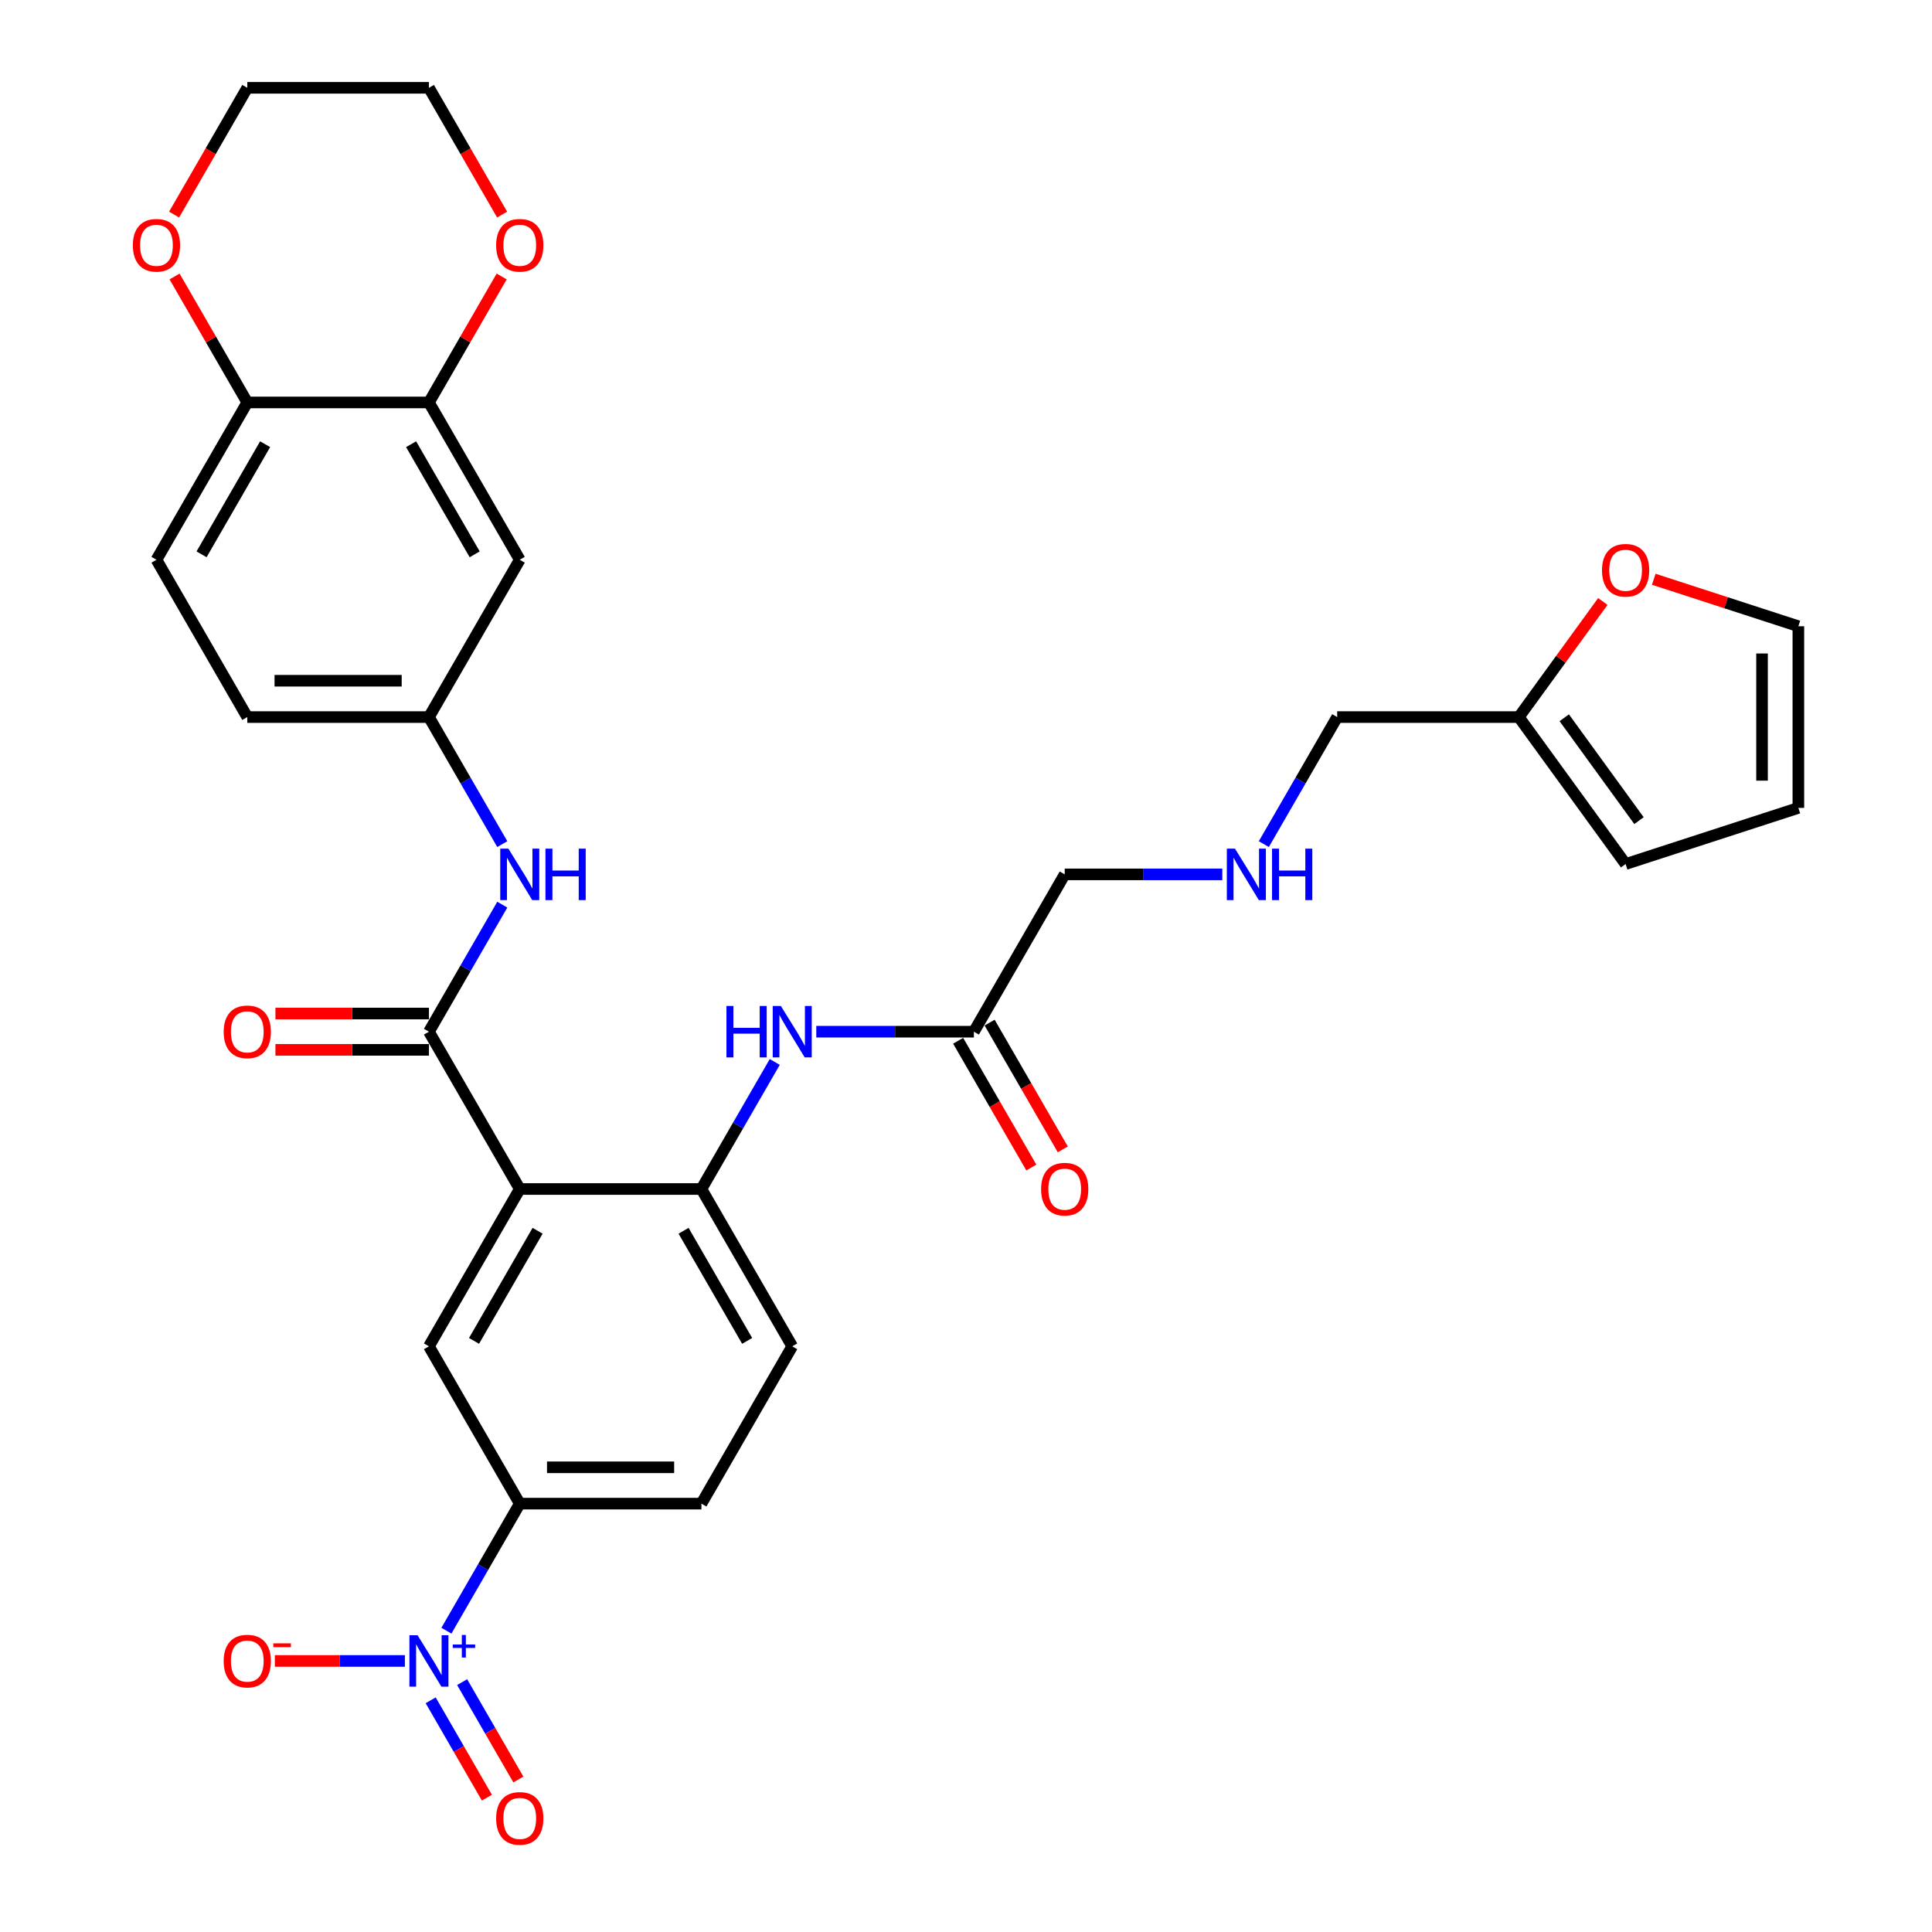 <?xml version='1.0' encoding='iso-8859-1'?>
<svg version='1.1' baseProfile='full'
              xmlns='http://www.w3.org/2000/svg'
                      xmlns:rdkit='http://www.rdkit.org/xml'
                      xmlns:xlink='http://www.w3.org/1999/xlink'
                  xml:space='preserve'
width='1000px' height='1000px' viewBox='0 0 1000 1000'>
<!-- END OF HEADER -->
<rect style='opacity:1.0;fill:#FFFFFF;stroke:none' width='1000' height='1000' x='0' y='0'> </rect>
<path class='bond-1' d='M 269.028,615.43 L 222.017,534.005' style='fill:none;fill-rule:evenodd;stroke:#000000;stroke-width:6px;stroke-linecap:butt;stroke-linejoin:miter;stroke-opacity:1' />
<path class='bond-2' d='M 269.028,615.43 L 363.05,615.43' style='fill:none;fill-rule:evenodd;stroke:#000000;stroke-width:6px;stroke-linecap:butt;stroke-linejoin:miter;stroke-opacity:1' />
<path class='bond-3' d='M 269.028,615.43 L 222.017,696.855' style='fill:none;fill-rule:evenodd;stroke:#000000;stroke-width:6px;stroke-linecap:butt;stroke-linejoin:miter;stroke-opacity:1' />
<path class='bond-3' d='M 278.261,637.046 L 245.354,694.043' style='fill:none;fill-rule:evenodd;stroke:#000000;stroke-width:6px;stroke-linecap:butt;stroke-linejoin:miter;stroke-opacity:1' />
<path class='bond-0' d='M 231.061,844.041 L 250.044,811.161' style='fill:none;fill-rule:evenodd;stroke:#0000FF;stroke-width:6px;stroke-linecap:butt;stroke-linejoin:miter;stroke-opacity:1' />
<path class='bond-0' d='M 250.044,811.161 L 269.028,778.28' style='fill:none;fill-rule:evenodd;stroke:#000000;stroke-width:6px;stroke-linecap:butt;stroke-linejoin:miter;stroke-opacity:1' />
<path class='bond-10' d='M 209.569,859.705 L 175.913,859.705' style='fill:none;fill-rule:evenodd;stroke:#0000FF;stroke-width:6px;stroke-linecap:butt;stroke-linejoin:miter;stroke-opacity:1' />
<path class='bond-10' d='M 175.913,859.705 L 142.258,859.705' style='fill:none;fill-rule:evenodd;stroke:#FF0000;stroke-width:6px;stroke-linecap:butt;stroke-linejoin:miter;stroke-opacity:1' />
<path class='bond-12' d='M 222.918,880.07 L 237.467,905.27' style='fill:none;fill-rule:evenodd;stroke:#0000FF;stroke-width:6px;stroke-linecap:butt;stroke-linejoin:miter;stroke-opacity:1' />
<path class='bond-12' d='M 237.467,905.27 L 252.016,930.469' style='fill:none;fill-rule:evenodd;stroke:#FF0000;stroke-width:6px;stroke-linecap:butt;stroke-linejoin:miter;stroke-opacity:1' />
<path class='bond-12' d='M 239.203,870.668 L 253.752,895.867' style='fill:none;fill-rule:evenodd;stroke:#0000FF;stroke-width:6px;stroke-linecap:butt;stroke-linejoin:miter;stroke-opacity:1' />
<path class='bond-12' d='M 253.752,895.867 L 268.301,921.067' style='fill:none;fill-rule:evenodd;stroke:#FF0000;stroke-width:6px;stroke-linecap:butt;stroke-linejoin:miter;stroke-opacity:1' />
<path class='bond-5' d='M 222.017,534.005 L 241.001,501.124' style='fill:none;fill-rule:evenodd;stroke:#000000;stroke-width:6px;stroke-linecap:butt;stroke-linejoin:miter;stroke-opacity:1' />
<path class='bond-5' d='M 241.001,501.124 L 259.984,468.244' style='fill:none;fill-rule:evenodd;stroke:#0000FF;stroke-width:6px;stroke-linecap:butt;stroke-linejoin:miter;stroke-opacity:1' />
<path class='bond-16' d='M 222.017,524.603 L 182.293,524.603' style='fill:none;fill-rule:evenodd;stroke:#000000;stroke-width:6px;stroke-linecap:butt;stroke-linejoin:miter;stroke-opacity:1' />
<path class='bond-16' d='M 182.293,524.603 L 142.569,524.603' style='fill:none;fill-rule:evenodd;stroke:#FF0000;stroke-width:6px;stroke-linecap:butt;stroke-linejoin:miter;stroke-opacity:1' />
<path class='bond-16' d='M 222.017,543.407 L 182.293,543.407' style='fill:none;fill-rule:evenodd;stroke:#000000;stroke-width:6px;stroke-linecap:butt;stroke-linejoin:miter;stroke-opacity:1' />
<path class='bond-16' d='M 182.293,543.407 L 142.569,543.407' style='fill:none;fill-rule:evenodd;stroke:#FF0000;stroke-width:6px;stroke-linecap:butt;stroke-linejoin:miter;stroke-opacity:1' />
<path class='bond-6' d='M 363.05,615.43 L 382.033,582.549' style='fill:none;fill-rule:evenodd;stroke:#000000;stroke-width:6px;stroke-linecap:butt;stroke-linejoin:miter;stroke-opacity:1' />
<path class='bond-6' d='M 382.033,582.549 L 401.017,549.669' style='fill:none;fill-rule:evenodd;stroke:#0000FF;stroke-width:6px;stroke-linecap:butt;stroke-linejoin:miter;stroke-opacity:1' />
<path class='bond-18' d='M 363.05,615.43 L 410.06,696.855' style='fill:none;fill-rule:evenodd;stroke:#000000;stroke-width:6px;stroke-linecap:butt;stroke-linejoin:miter;stroke-opacity:1' />
<path class='bond-18' d='M 353.816,637.046 L 386.724,694.043' style='fill:none;fill-rule:evenodd;stroke:#000000;stroke-width:6px;stroke-linecap:butt;stroke-linejoin:miter;stroke-opacity:1' />
<path class='bond-4' d='M 222.017,696.855 L 269.028,778.28' style='fill:none;fill-rule:evenodd;stroke:#000000;stroke-width:6px;stroke-linecap:butt;stroke-linejoin:miter;stroke-opacity:1' />
<path class='bond-22' d='M 269.028,778.28 L 363.05,778.28' style='fill:none;fill-rule:evenodd;stroke:#000000;stroke-width:6px;stroke-linecap:butt;stroke-linejoin:miter;stroke-opacity:1' />
<path class='bond-22' d='M 283.131,759.476 L 348.946,759.476' style='fill:none;fill-rule:evenodd;stroke:#000000;stroke-width:6px;stroke-linecap:butt;stroke-linejoin:miter;stroke-opacity:1' />
<path class='bond-13' d='M 259.984,436.916 L 241.001,404.035' style='fill:none;fill-rule:evenodd;stroke:#0000FF;stroke-width:6px;stroke-linecap:butt;stroke-linejoin:miter;stroke-opacity:1' />
<path class='bond-13' d='M 241.001,404.035 L 222.017,371.155' style='fill:none;fill-rule:evenodd;stroke:#000000;stroke-width:6px;stroke-linecap:butt;stroke-linejoin:miter;stroke-opacity:1' />
<path class='bond-9' d='M 422.509,534.005 L 463.295,534.005' style='fill:none;fill-rule:evenodd;stroke:#0000FF;stroke-width:6px;stroke-linecap:butt;stroke-linejoin:miter;stroke-opacity:1' />
<path class='bond-9' d='M 463.295,534.005 L 504.082,534.005' style='fill:none;fill-rule:evenodd;stroke:#000000;stroke-width:6px;stroke-linecap:butt;stroke-linejoin:miter;stroke-opacity:1' />
<path class='bond-7' d='M 222.017,208.305 L 269.028,289.73' style='fill:none;fill-rule:evenodd;stroke:#000000;stroke-width:6px;stroke-linecap:butt;stroke-linejoin:miter;stroke-opacity:1' />
<path class='bond-7' d='M 212.784,229.921 L 245.691,286.918' style='fill:none;fill-rule:evenodd;stroke:#000000;stroke-width:6px;stroke-linecap:butt;stroke-linejoin:miter;stroke-opacity:1' />
<path class='bond-17' d='M 222.017,208.305 L 240.838,175.706' style='fill:none;fill-rule:evenodd;stroke:#000000;stroke-width:6px;stroke-linecap:butt;stroke-linejoin:miter;stroke-opacity:1' />
<path class='bond-17' d='M 240.838,175.706 L 259.659,143.108' style='fill:none;fill-rule:evenodd;stroke:#FF0000;stroke-width:6px;stroke-linecap:butt;stroke-linejoin:miter;stroke-opacity:1' />
<path class='bond-33' d='M 222.017,208.305 L 127.996,208.305' style='fill:none;fill-rule:evenodd;stroke:#000000;stroke-width:6px;stroke-linecap:butt;stroke-linejoin:miter;stroke-opacity:1' />
<path class='bond-8' d='M 269.028,289.73 L 222.017,371.155' style='fill:none;fill-rule:evenodd;stroke:#000000;stroke-width:6px;stroke-linecap:butt;stroke-linejoin:miter;stroke-opacity:1' />
<path class='bond-24' d='M 495.939,538.706 L 514.879,571.511' style='fill:none;fill-rule:evenodd;stroke:#000000;stroke-width:6px;stroke-linecap:butt;stroke-linejoin:miter;stroke-opacity:1' />
<path class='bond-24' d='M 514.879,571.511 L 533.82,604.317' style='fill:none;fill-rule:evenodd;stroke:#FF0000;stroke-width:6px;stroke-linecap:butt;stroke-linejoin:miter;stroke-opacity:1' />
<path class='bond-24' d='M 512.224,529.304 L 531.165,562.109' style='fill:none;fill-rule:evenodd;stroke:#000000;stroke-width:6px;stroke-linecap:butt;stroke-linejoin:miter;stroke-opacity:1' />
<path class='bond-24' d='M 531.165,562.109 L 550.105,594.914' style='fill:none;fill-rule:evenodd;stroke:#FF0000;stroke-width:6px;stroke-linecap:butt;stroke-linejoin:miter;stroke-opacity:1' />
<path class='bond-28' d='M 504.082,534.005 L 551.093,452.58' style='fill:none;fill-rule:evenodd;stroke:#000000;stroke-width:6px;stroke-linecap:butt;stroke-linejoin:miter;stroke-opacity:1' />
<path class='bond-11' d='M 127.996,208.305 L 80.985,289.73' style='fill:none;fill-rule:evenodd;stroke:#000000;stroke-width:6px;stroke-linecap:butt;stroke-linejoin:miter;stroke-opacity:1' />
<path class='bond-11' d='M 137.229,229.921 L 104.321,286.918' style='fill:none;fill-rule:evenodd;stroke:#000000;stroke-width:6px;stroke-linecap:butt;stroke-linejoin:miter;stroke-opacity:1' />
<path class='bond-19' d='M 127.996,208.305 L 109.175,175.706' style='fill:none;fill-rule:evenodd;stroke:#000000;stroke-width:6px;stroke-linecap:butt;stroke-linejoin:miter;stroke-opacity:1' />
<path class='bond-19' d='M 109.175,175.706 L 90.354,143.108' style='fill:none;fill-rule:evenodd;stroke:#FF0000;stroke-width:6px;stroke-linecap:butt;stroke-linejoin:miter;stroke-opacity:1' />
<path class='bond-27' d='M 222.017,371.155 L 127.996,371.155' style='fill:none;fill-rule:evenodd;stroke:#000000;stroke-width:6px;stroke-linecap:butt;stroke-linejoin:miter;stroke-opacity:1' />
<path class='bond-27' d='M 207.914,352.35 L 142.099,352.35' style='fill:none;fill-rule:evenodd;stroke:#000000;stroke-width:6px;stroke-linecap:butt;stroke-linejoin:miter;stroke-opacity:1' />
<path class='bond-14' d='M 786.147,371.155 L 692.125,371.155' style='fill:none;fill-rule:evenodd;stroke:#000000;stroke-width:6px;stroke-linecap:butt;stroke-linejoin:miter;stroke-opacity:1' />
<path class='bond-15' d='M 786.147,371.155 L 807.884,341.236' style='fill:none;fill-rule:evenodd;stroke:#000000;stroke-width:6px;stroke-linecap:butt;stroke-linejoin:miter;stroke-opacity:1' />
<path class='bond-15' d='M 807.884,341.236 L 829.621,311.318' style='fill:none;fill-rule:evenodd;stroke:#FF0000;stroke-width:6px;stroke-linecap:butt;stroke-linejoin:miter;stroke-opacity:1' />
<path class='bond-20' d='M 786.147,371.155 L 841.411,447.22' style='fill:none;fill-rule:evenodd;stroke:#000000;stroke-width:6px;stroke-linecap:butt;stroke-linejoin:miter;stroke-opacity:1' />
<path class='bond-20' d='M 809.649,371.512 L 848.334,424.757' style='fill:none;fill-rule:evenodd;stroke:#000000;stroke-width:6px;stroke-linecap:butt;stroke-linejoin:miter;stroke-opacity:1' />
<path class='bond-21' d='M 855.984,299.825 L 893.408,311.984' style='fill:none;fill-rule:evenodd;stroke:#FF0000;stroke-width:6px;stroke-linecap:butt;stroke-linejoin:miter;stroke-opacity:1' />
<path class='bond-21' d='M 893.408,311.984 L 930.831,324.144' style='fill:none;fill-rule:evenodd;stroke:#000000;stroke-width:6px;stroke-linecap:butt;stroke-linejoin:miter;stroke-opacity:1' />
<path class='bond-30' d='M 259.897,111.065 L 240.957,78.26' style='fill:none;fill-rule:evenodd;stroke:#FF0000;stroke-width:6px;stroke-linecap:butt;stroke-linejoin:miter;stroke-opacity:1' />
<path class='bond-30' d='M 240.957,78.26 L 222.017,45.455' style='fill:none;fill-rule:evenodd;stroke:#000000;stroke-width:6px;stroke-linecap:butt;stroke-linejoin:miter;stroke-opacity:1' />
<path class='bond-32' d='M 410.06,696.855 L 363.05,778.28' style='fill:none;fill-rule:evenodd;stroke:#000000;stroke-width:6px;stroke-linecap:butt;stroke-linejoin:miter;stroke-opacity:1' />
<path class='bond-31' d='M 90.115,111.065 L 109.055,78.26' style='fill:none;fill-rule:evenodd;stroke:#FF0000;stroke-width:6px;stroke-linecap:butt;stroke-linejoin:miter;stroke-opacity:1' />
<path class='bond-31' d='M 109.055,78.26 L 127.996,45.455' style='fill:none;fill-rule:evenodd;stroke:#000000;stroke-width:6px;stroke-linecap:butt;stroke-linejoin:miter;stroke-opacity:1' />
<path class='bond-23' d='M 841.411,447.22 L 930.831,418.166' style='fill:none;fill-rule:evenodd;stroke:#000000;stroke-width:6px;stroke-linecap:butt;stroke-linejoin:miter;stroke-opacity:1' />
<path class='bond-35' d='M 930.831,324.144 L 930.831,418.166' style='fill:none;fill-rule:evenodd;stroke:#000000;stroke-width:6px;stroke-linecap:butt;stroke-linejoin:miter;stroke-opacity:1' />
<path class='bond-35' d='M 912.026,338.247 L 912.026,404.062' style='fill:none;fill-rule:evenodd;stroke:#000000;stroke-width:6px;stroke-linecap:butt;stroke-linejoin:miter;stroke-opacity:1' />
<path class='bond-25' d='M 80.985,289.73 L 127.996,371.155' style='fill:none;fill-rule:evenodd;stroke:#000000;stroke-width:6px;stroke-linecap:butt;stroke-linejoin:miter;stroke-opacity:1' />
<path class='bond-26' d='M 632.666,452.58 L 591.879,452.58' style='fill:none;fill-rule:evenodd;stroke:#0000FF;stroke-width:6px;stroke-linecap:butt;stroke-linejoin:miter;stroke-opacity:1' />
<path class='bond-26' d='M 591.879,452.58 L 551.093,452.58' style='fill:none;fill-rule:evenodd;stroke:#000000;stroke-width:6px;stroke-linecap:butt;stroke-linejoin:miter;stroke-opacity:1' />
<path class='bond-29' d='M 654.158,436.916 L 673.141,404.035' style='fill:none;fill-rule:evenodd;stroke:#0000FF;stroke-width:6px;stroke-linecap:butt;stroke-linejoin:miter;stroke-opacity:1' />
<path class='bond-29' d='M 673.141,404.035 L 692.125,371.155' style='fill:none;fill-rule:evenodd;stroke:#000000;stroke-width:6px;stroke-linecap:butt;stroke-linejoin:miter;stroke-opacity:1' />
<path class='bond-34' d='M 222.017,45.455 L 127.996,45.455' style='fill:none;fill-rule:evenodd;stroke:#000000;stroke-width:6px;stroke-linecap:butt;stroke-linejoin:miter;stroke-opacity:1' />
<path  class='atom-1' d='M 216.131 846.392
L 224.857 860.495
Q 225.722 861.886, 227.113 864.406
Q 228.505 866.926, 228.58 867.076
L 228.58 846.392
L 232.115 846.392
L 232.115 873.019
L 228.467 873.019
L 219.103 857.599
Q 218.012 855.794, 216.846 853.725
Q 215.718 851.657, 215.379 851.018
L 215.379 873.019
L 211.919 873.019
L 211.919 846.392
L 216.131 846.392
' fill='#0000FF'/>
<path  class='atom-1' d='M 234.349 851.191
L 239.04 851.191
L 239.04 846.252
L 241.125 846.252
L 241.125 851.191
L 245.941 851.191
L 245.941 852.978
L 241.125 852.978
L 241.125 857.943
L 239.04 857.943
L 239.04 852.978
L 234.349 852.978
L 234.349 851.191
' fill='#0000FF'/>
<path  class='atom-6' d='M 263.142 439.266
L 271.867 453.37
Q 272.732 454.761, 274.124 457.281
Q 275.515 459.801, 275.591 459.951
L 275.591 439.266
L 279.126 439.266
L 279.126 465.893
L 275.478 465.893
L 266.113 450.474
Q 265.023 448.669, 263.857 446.6
Q 262.729 444.532, 262.39 443.892
L 262.39 465.893
L 258.93 465.893
L 258.93 439.266
L 263.142 439.266
' fill='#0000FF'/>
<path  class='atom-6' d='M 282.323 439.266
L 285.933 439.266
L 285.933 450.587
L 299.547 450.587
L 299.547 439.266
L 303.158 439.266
L 303.158 465.893
L 299.547 465.893
L 299.547 453.595
L 285.933 453.595
L 285.933 465.893
L 282.323 465.893
L 282.323 439.266
' fill='#0000FF'/>
<path  class='atom-7' d='M 376.006 520.691
L 379.616 520.691
L 379.616 532.012
L 393.23 532.012
L 393.23 520.691
L 396.841 520.691
L 396.841 547.318
L 393.23 547.318
L 393.23 535.02
L 379.616 535.02
L 379.616 547.318
L 376.006 547.318
L 376.006 520.691
' fill='#0000FF'/>
<path  class='atom-7' d='M 404.175 520.691
L 412.9 534.795
Q 413.765 536.186, 415.156 538.706
Q 416.548 541.226, 416.623 541.376
L 416.623 520.691
L 420.158 520.691
L 420.158 547.318
L 416.51 547.318
L 407.146 531.899
Q 406.055 530.094, 404.889 528.025
Q 403.761 525.957, 403.422 525.317
L 403.422 547.318
L 399.962 547.318
L 399.962 520.691
L 404.175 520.691
' fill='#0000FF'/>
<path  class='atom-11' d='M 115.773 859.78
Q 115.773 853.387, 118.932 849.814
Q 122.091 846.241, 127.996 846.241
Q 133.9 846.241, 137.059 849.814
Q 140.218 853.387, 140.218 859.78
Q 140.218 866.249, 137.022 869.935
Q 133.825 873.583, 127.996 873.583
Q 122.129 873.583, 118.932 869.935
Q 115.773 866.287, 115.773 859.78
M 127.996 870.574
Q 132.057 870.574, 134.239 867.866
Q 136.458 865.121, 136.458 859.78
Q 136.458 854.553, 134.239 851.92
Q 132.057 849.25, 127.996 849.25
Q 123.934 849.25, 121.715 851.883
Q 119.534 854.515, 119.534 859.78
Q 119.534 865.158, 121.715 867.866
Q 123.934 870.574, 127.996 870.574
' fill='#FF0000'/>
<path  class='atom-11' d='M 141.46 850.587
L 150.569 850.587
L 150.569 852.573
L 141.46 852.573
L 141.46 850.587
' fill='#FF0000'/>
<path  class='atom-13' d='M 256.805 941.205
Q 256.805 934.812, 259.964 931.239
Q 263.123 927.666, 269.028 927.666
Q 274.933 927.666, 278.092 931.239
Q 281.251 934.812, 281.251 941.205
Q 281.251 947.674, 278.054 951.36
Q 274.857 955.008, 269.028 955.008
Q 263.161 955.008, 259.964 951.36
Q 256.805 947.712, 256.805 941.205
M 269.028 951.999
Q 273.09 951.999, 275.271 949.291
Q 277.49 946.546, 277.49 941.205
Q 277.49 935.978, 275.271 933.345
Q 273.09 930.675, 269.028 930.675
Q 264.966 930.675, 262.747 933.308
Q 260.566 935.94, 260.566 941.205
Q 260.566 946.583, 262.747 949.291
Q 264.966 951.999, 269.028 951.999
' fill='#FF0000'/>
<path  class='atom-16' d='M 829.188 295.165
Q 829.188 288.771, 832.347 285.199
Q 835.506 281.626, 841.411 281.626
Q 847.316 281.626, 850.475 285.199
Q 853.634 288.771, 853.634 295.165
Q 853.634 301.634, 850.437 305.319
Q 847.24 308.967, 841.411 308.967
Q 835.544 308.967, 832.347 305.319
Q 829.188 301.671, 829.188 295.165
M 841.411 305.959
Q 845.473 305.959, 847.654 303.251
Q 849.873 300.505, 849.873 295.165
Q 849.873 289.937, 847.654 287.305
Q 845.473 284.635, 841.411 284.635
Q 837.349 284.635, 835.13 287.267
Q 832.949 289.9, 832.949 295.165
Q 832.949 300.543, 835.13 303.251
Q 837.349 305.959, 841.411 305.959
' fill='#FF0000'/>
<path  class='atom-17' d='M 115.773 534.08
Q 115.773 527.687, 118.932 524.114
Q 122.091 520.541, 127.996 520.541
Q 133.9 520.541, 137.059 524.114
Q 140.218 527.687, 140.218 534.08
Q 140.218 540.549, 137.022 544.234
Q 133.825 547.882, 127.996 547.882
Q 122.129 547.882, 118.932 544.234
Q 115.773 540.586, 115.773 534.08
M 127.996 544.874
Q 132.057 544.874, 134.239 542.166
Q 136.458 539.421, 136.458 534.08
Q 136.458 528.852, 134.239 526.22
Q 132.057 523.55, 127.996 523.55
Q 123.934 523.55, 121.715 526.182
Q 119.534 528.815, 119.534 534.08
Q 119.534 539.458, 121.715 542.166
Q 123.934 544.874, 127.996 544.874
' fill='#FF0000'/>
<path  class='atom-18' d='M 256.805 126.955
Q 256.805 120.561, 259.964 116.989
Q 263.123 113.416, 269.028 113.416
Q 274.933 113.416, 278.092 116.989
Q 281.251 120.561, 281.251 126.955
Q 281.251 133.424, 278.054 137.109
Q 274.857 140.757, 269.028 140.757
Q 263.161 140.757, 259.964 137.109
Q 256.805 133.461, 256.805 126.955
M 269.028 137.748
Q 273.09 137.748, 275.271 135.041
Q 277.49 132.295, 277.49 126.955
Q 277.49 121.727, 275.271 119.095
Q 273.09 116.424, 269.028 116.424
Q 264.966 116.424, 262.747 119.057
Q 260.566 121.69, 260.566 126.955
Q 260.566 132.333, 262.747 135.041
Q 264.966 137.748, 269.028 137.748
' fill='#FF0000'/>
<path  class='atom-20' d='M 68.762 126.955
Q 68.762 120.561, 71.921 116.989
Q 75.08 113.416, 80.985 113.416
Q 86.889 113.416, 90.049 116.989
Q 93.208 120.561, 93.208 126.955
Q 93.208 133.424, 90.011 137.109
Q 86.814 140.757, 80.985 140.757
Q 75.118 140.757, 71.921 137.109
Q 68.762 133.461, 68.762 126.955
M 80.985 137.748
Q 85.047 137.748, 87.228 135.041
Q 89.447 132.295, 89.447 126.955
Q 89.447 121.727, 87.228 119.095
Q 85.047 116.424, 80.985 116.424
Q 76.923 116.424, 74.704 119.057
Q 72.523 121.69, 72.523 126.955
Q 72.523 132.333, 74.704 135.041
Q 76.923 137.748, 80.985 137.748
' fill='#FF0000'/>
<path  class='atom-25' d='M 538.87 615.505
Q 538.87 609.112, 542.029 605.539
Q 545.188 601.966, 551.093 601.966
Q 556.997 601.966, 560.156 605.539
Q 563.315 609.112, 563.315 615.505
Q 563.315 621.974, 560.119 625.659
Q 556.922 629.308, 551.093 629.308
Q 545.226 629.308, 542.029 625.659
Q 538.87 622.011, 538.87 615.505
M 551.093 626.299
Q 555.154 626.299, 557.336 623.591
Q 559.555 620.846, 559.555 615.505
Q 559.555 610.278, 557.336 607.645
Q 555.154 604.975, 551.093 604.975
Q 547.031 604.975, 544.812 607.607
Q 542.631 610.24, 542.631 615.505
Q 542.631 620.883, 544.812 623.591
Q 547.031 626.299, 551.093 626.299
' fill='#FF0000'/>
<path  class='atom-27' d='M 639.228 439.266
L 647.954 453.37
Q 648.819 454.761, 650.21 457.281
Q 651.602 459.801, 651.677 459.951
L 651.677 439.266
L 655.212 439.266
L 655.212 465.893
L 651.564 465.893
L 642.2 450.474
Q 641.109 448.669, 639.943 446.6
Q 638.815 444.532, 638.476 443.892
L 638.476 465.893
L 635.016 465.893
L 635.016 439.266
L 639.228 439.266
' fill='#0000FF'/>
<path  class='atom-27' d='M 658.409 439.266
L 662.019 439.266
L 662.019 450.587
L 675.634 450.587
L 675.634 439.266
L 679.244 439.266
L 679.244 465.893
L 675.634 465.893
L 675.634 453.595
L 662.019 453.595
L 662.019 465.893
L 658.409 465.893
L 658.409 439.266
' fill='#0000FF'/>
</svg>
